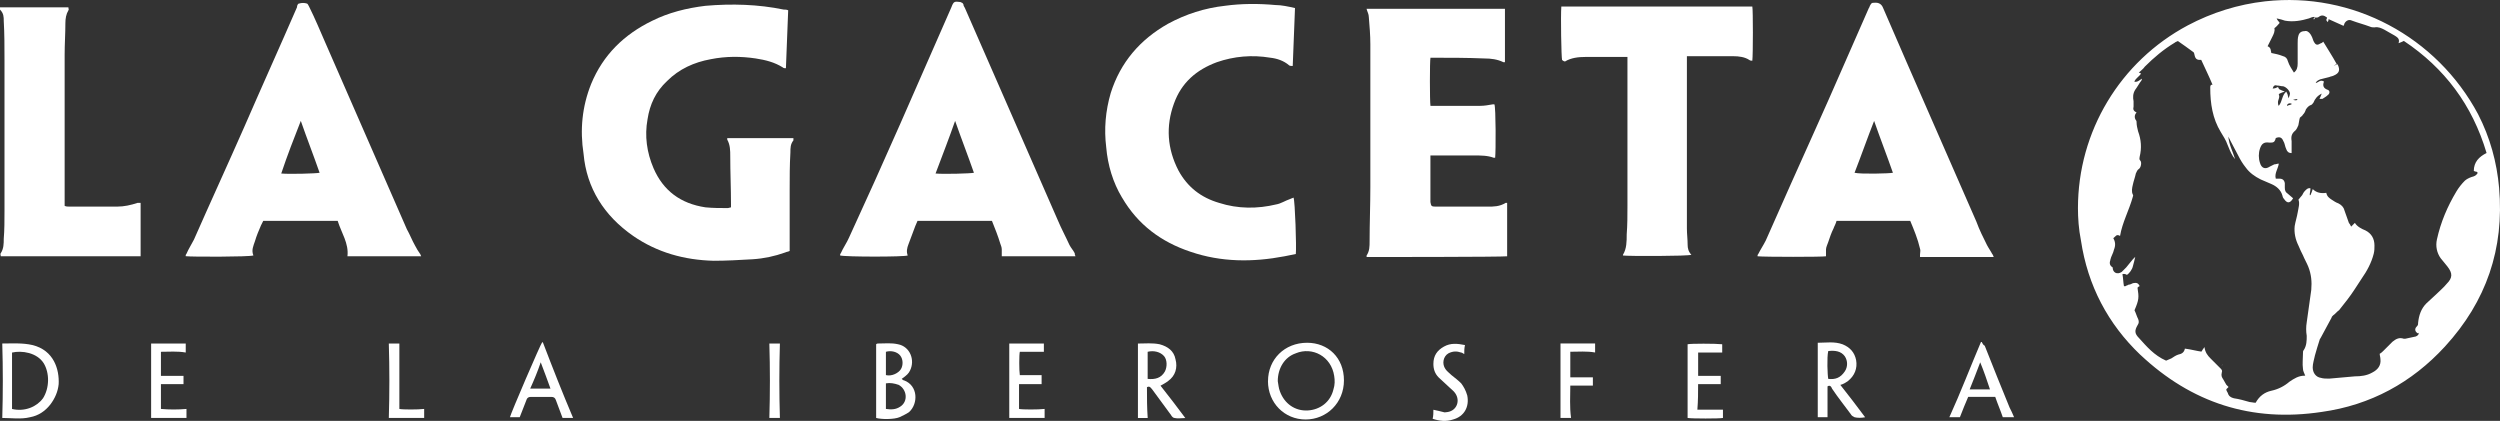 <svg xmlns="http://www.w3.org/2000/svg" id="Capa_1" data-name="Capa 1" viewBox="0 0 640.02 107.74"><rect x="0" y="0" width="640.02" height="107.74" fill="#333333" stroke="none"/><defs><style>      .cls-1 {        fill: #fff;      }    </style></defs><path class="cls-1" d="M547.95,90.83c13.09,12.32,28.5,17.33,46.4,14.63,12.51-1.73,23.1-7.51,31.58-16.75,10.59-11.55,15.21-25.03,13.86-40.62-.58-6.55-2.31-12.9-5.39-18.87-10.59-19.83-32.15-31.38-54.49-28.88-6.93.77-13.67,2.89-19.83,6.16-17.33,9.24-28.11,27.15-28.11,46.79,0,2.5.19,5.39.77,8.28,1.73,11.55,6.93,21.37,15.21,29.27ZM540.25,66.57c.19-.96.77-1.73.96-2.7.39-.96.39-1.93-.19-2.89.58-.39.77-1.16,1.73-.58.58-3.47,2.31-6.55,3.27-10.01,0-.19.19-.39,0-.58-.39-.77-.19-1.73,0-2.5.19-.96.58-1.93.77-2.89.19-.39.39-.96.77-1.16.58-.39.77-1.73.39-2.12-.39-.39-.19-.58-.19-.96.58-2.31.39-4.43-.39-6.55-.19-.77-.39-1.54-.39-2.31,0-.19,0-.39-.19-.58-.39-.58-.39-1.35.19-1.93-.77-.39-.96-.77-.77-1.54v-1.35c-.19-.96-.19-1.93.39-2.89.58-.77.96-1.54,1.54-2.31.19-.19.19-.39.19-.58-.58.39-1.16.96-1.93.77.39-.96,1.35-1.35,1.73-2.12-.19,0-.39-.19-.58-.19.58-.58,1.16-.96,1.54-1.54,2.31-2.31,4.81-4.43,7.7-6.16.19-.19.39-.19.77-.39,1.35.96,2.5,1.73,4.04,2.89.39.58,0,2.12,1.93,1.93.96,2.12,1.93,4.04,2.89,6.35-.58,0-.58.39-.58.77,0,4.04.58,7.89,2.7,11.36.58.96,1.35,2.12,1.73,3.27.39.96.77,1.93,1.35,2.89.19.19.39.58.58.77-.58-1.93-1.54-3.66-1.73-5.78.19.39.39.77.58,1.16.58,1.16,1.35,2.5,1.93,3.66s1.16,2.12,1.93,3.08c.96,1.35,2.31,2.31,3.85,3.08.96.39,1.73.77,2.7,1.16,1.35.58,2.5,1.54,2.89,3.08,0,.19.19.58.39.77.77,1.16,1.54,1.16,2.31-.19-.39-.39-.96-.77-1.35-1.16-.58-.39-.77-.77-.77-1.54v-1.16q-.19-1.16-1.35-1.16h-.96c-.39-1.35.58-2.5.77-3.85-.39,0-.77.19-1.16.19-.39.19-.77.39-1.16.58-1.16.77-2.12.39-2.5-.96-.39-1.16-.39-2.5,0-3.66s.96-1.73,2.31-1.54h.58c.77,0,.96-.39,1.16-1.16.96-.39,1.54-.19,1.93.77.39.58.39,1.35.77,2.12.19.58.58.96,1.35.96v-3.08c-.19-1.16,0-1.93.96-2.7.39-.39.58-.96.77-1.35.19-.77.19-1.35.39-1.93.39-.39.58-.39.77-.77.39-.39.58-.77.77-1.35.39-.58.77-.96,1.35-1.16.19,0,.39-.39.58-.58.39-.96.96-1.73,2.12-2.31-.19.58-.39.96-.58,1.35h.77c.58-.39.96-.58,1.35-.96.58-.39.58-1.16,0-1.35-1.16-.39-1.35-1.16-.96-2.12-.96-.58-1.35.19-2.12.39.19-.58.77-.77,1.16-.96.77-.19,1.54-.39,2.31-.58.39-.19.77-.19,1.16-.39,1.35-.58,1.73-1.35.96-2.89-.39.19-.58.19-.96.39h0c.19-.19.58-.39.77-.39-1.16-2.12-2.31-3.85-3.47-5.78-.19.19-.39.39-.58.39-.96.58-1.35.58-1.93-.58-.19-.58-.39-1.16-.77-1.73-.39-.58-.96-.96-1.54-.77-.77,0-1.35.39-1.54,1.16-.19.58-.19,1.35-.19,1.93v5.2c0,.96-.19,1.73-.96,2.31-.58-.96-1.16-1.73-1.54-2.89-.19-.77-.58-1.16-1.35-1.35-.96-.39-1.93-.58-2.89-.77-.19-.58,0-1.35-.96-1.73.39-.77.77-1.54,1.16-2.31s.77-1.54.58-2.31c.58-.39.96-.96,1.35-1.35-.19-.39-.58-.58-.77-1.16.96.19,1.54.39,2.12.58,2.12.39,4.24,0,6.16-.58.39-.19.96-.39,1.35-.39,0,0,.19.19.39.19s.58,0,.77-.19c.77-.58,1.35-.39,2.12.19,0,.19-.19.39-.19.58s.19.39.39.58c0-.19.19-.39.19-.77,1.35.58,2.5,1.16,3.85,1.73,0-.19.19-.39.19-.58.39-.77,1.16-1.16,1.93-.77,1.54.58,3.08.96,4.62,1.54.39.19.77.19,1.16.19.96-.19,1.73.19,2.5.58.96.58,1.73.96,2.7,1.54.58.39,1.35.77.96,1.93.58-.19.96-.39,1.35-.58,10.4,6.93,17.52,16.37,21.18,28.69-1.93.96-3.27,2.31-3.27,4.62.19,0,.39.19.77.19l.19.19v.19c-.39.58-.77.77-1.54.96-.58.19-1.35.58-1.73.96-.77.77-1.54,1.73-2.12,2.7-2.31,3.85-4.04,7.89-5.01,12.32-.39,1.73,0,3.47.96,4.81.58.77,1.16,1.35,1.73,2.12,1.35,1.73,1.35,2.89-.19,4.43-.77.96-1.73,1.73-2.7,2.7-.77.77-1.73,1.54-2.5,2.31-1.35,1.35-1.93,3.08-2.12,5.01,0,.39,0,.58-.39.96-.58.58-.39,1.35.39,1.73l.19-.19c0,.58-.39.77-.77.96-.96.19-1.73.39-2.7.58h-.39c-1.16-.39-1.93,0-2.89.77-.77.77-1.54,1.54-2.31,2.31-.19.19-.58.58-.96.77,0,.39.19.96.19,1.35.19,1.54-.58,2.7-2.12,3.47-1.35.77-2.89.96-4.43.96-2.12.19-4.43.39-6.55.58-.77,0-1.54,0-2.12-.19-1.35-.19-2.12-1.35-2.12-2.7,0-.96.39-2.12.58-3.08.39-1.35.77-2.7,1.16-3.85,0-.19.19-.39.39-.77.96-1.73,1.73-3.27,2.7-5.01,0-.19.19-.39.39-.58.58-.39.96-.96,1.54-1.35.77-.96,1.35-1.73,2.12-2.7,1.35-1.73,2.5-3.66,3.66-5.39,1.35-1.93,2.5-4.04,3.08-6.35.19-.77.19-1.35.19-2.12,0-1.73-.77-3.08-2.31-3.85-.96-.39-2.12-.96-2.7-1.93-.39.39-.58.58-.96.96-.19-.39-.39-.77-.58-.96-.39-1.16-.77-2.12-1.16-3.27-.19-.77-.77-1.35-1.54-1.73-.58-.19-1.16-.58-1.73-.96s-1.16-.77-1.35-1.73c-1.35.19-2.5,0-3.47-.96-.19.58-.39,1.16-.58,1.54h-.19c0-.58.19-1.16.19-1.73-.58-.19-.96.19-1.35.58-.39.39-.58.77-.77,1.16-.39.39-.58.77-.96,1.16.39.96,0,2.12-.19,3.27s-.58,2.31-.77,3.47c-.19,1.73.19,3.47.96,5.01.39.96.77,1.73,1.16,2.5.39.96.96,1.93,1.35,2.89.77,1.93.96,3.85.77,5.97-.39,2.7-.77,5.58-1.16,8.28-.19,1.16-.19,2.31,0,3.47,0,1.16,0,2.5-.77,3.66-.19.19-.19.39-.19.77,0,1.35-.19,2.7,0,4.04,0,.58.39,1.16.58,1.73h-.19c-1.54,0-2.7.77-3.85,1.54-1.35,1.16-2.89,1.93-4.62,2.31s-3.08,1.35-4.04,3.08c-.58,0-1.16-.19-1.54-.19-1.35-.39-2.7-.77-4.04-.96-.77-.19-1.35-.58-1.54-1.35-.19-.39-.39-.58-.39-.96.19-.19.39-.39.58-.58-.19-.19-.39-.39-.58-.58-.19-.39-.58-.96-.77-1.35-.39-.58-.58-.96-.39-1.73.19-.58,0-.77-.39-1.16-.77-.77-1.73-1.73-2.5-2.5s-1.35-1.54-1.54-2.89c-.39.58-.58.77-.77,1.16-1.35-.19-2.7-.58-4.24-.77-.19.96-.77,1.35-1.73,1.54-.58.19-1.16.58-1.73.96-.39.19-.96.39-1.35.58-3.08-1.35-5.01-3.66-6.93-5.78-1.16-1.16-1.16-1.93-.39-3.27.39-.58.39-.96.19-1.54-.39-.77-.58-1.54-.96-2.31,1.16-2.7,1.16-3.27.77-5.78.19-.19.39-.39.58-.39-.39-.77-.77-.96-1.73-.77-.39.19-.77.39-1.16.39-.19.19-.58.19-.77.39h-.39c-.19-.96-.19-2.12-.39-3.08q.58-.19,1.16.19c.58-.39,1.35-1.35,1.54-2.31.19-.77.39-1.35.58-2.31-.19.19-.39.39-.58.58-.58.77-1.16,1.35-1.73,2.12-.39.39-.77.77-1.16,1.16-1.16.77-2.31.19-2.31-1.16-.96-.58-.77-1.35-.58-1.93ZM585.88,25.18c0-.19-.19-.58-.19-.77s-.19-.58-.39-.96c-1.16.96-.96,2.5-1.93,3.66-.19-.39-.19-.58-.19-.96,0-.58.58-1.35.19-1.93,0,0,.19-.39.58-.39.19-.19.58-.19.96-.39-.58-.19-.96-.39-1.35-.58-.19,0-.19-.39-.39-.58-.39.19-.77.39-1.35.39h0c.19-.77.58-.96,1.16-.77.58,0,.96.19,1.54.19.77.19,1.73,1.16,1.73,1.93,0,.19-.19.77-.38,1.16ZM586.65,26.52v.19c-.39.19-.77.19-1.16.39v-.19c.19-.39.58-.58,1.16-.39ZM587.04,25.56c.58-.19.77-.19,1.16-.19-.19.39-.39.39-1.16.19Z"></path><path class="cls-1" d="M162.11,60.41c6.16,4.24,13.09,6.16,20.6,6.35,3.27,0,6.55-.19,10.01-.39,2.89-.19,5.58-.77,8.28-1.73.39-.19.77-.19,1.16-.39v-15.6c0-3.27,0-6.35.19-9.63,0-1.16,0-2.12.77-3.08v-.58h-16.94v.39c.77,1.35.77,2.89.77,4.24,0,4.04.19,8.28.19,12.32v.77c-.19,0-.58.19-.77.19-1.93,0-3.85,0-5.78-.19-6.35-.96-10.78-4.24-13.28-10.01-1.73-4.04-2.31-8.28-1.54-12.51.58-3.85,2.12-7.12,5.01-9.82,3.08-3.08,6.93-4.81,11.17-5.58,3.85-.77,7.7-.77,11.55-.19,2.5.39,4.81.96,6.93,2.31.19.19.39.19.77.19.19-5.01.39-9.82.58-14.83-.39-.19-.77-.19-1.16-.19-6.55-1.35-13.28-1.54-20.02-.96-4.81.58-9.43,1.73-13.67,3.85-7.12,3.47-12.51,8.66-15.6,16.17-2.31,5.78-2.89,11.74-1.93,17.91.77,8.66,5.2,15.79,12.71,20.99Z"></path><path class="cls-1" d="M467.47,65.61v-1.73c0-.58.39-1.35.58-1.93.39-1.16.77-2.31,1.35-3.47.19-.58.58-1.16.77-1.93h18.87c.96,2.31,1.93,4.62,2.5,7.12.19.39,0,.96,0,1.54v.58h18.87c-.19-.39-.19-.58-.39-.77-.39-.77-.96-1.54-1.35-2.31-.96-1.93-1.93-3.85-2.7-5.97-7.89-18.1-15.98-36.39-23.87-54.68q-.58-1.54-2.31-1.35h-.19c-.39,0-.58.19-.77.58-.19.19-.19.58-.39.77-4.62,10.4-9.05,20.79-13.67,31-4.24,9.43-8.47,18.87-12.71,28.5-.58,1.16-1.35,2.31-1.93,3.47-.19.19-.19.39-.19.58,1.73.19,16.75.19,17.52,0ZM479.79,30.95c1.54,4.43,3.27,8.86,4.81,13.28-.77.19-8.28.39-9.82,0,1.73-4.43,3.27-8.86,5.01-13.28Z"></path><path class="cls-1" d="M232.39,65.41c-.39-.96-.19-1.93.19-2.89.58-1.54,1.16-3.08,1.73-4.62.19-.39.39-.96.58-1.35h19.06c.77,1.93,1.54,3.85,2.12,5.78.19.58.39.96.39,1.54v1.73h18.87c-.19-.39-.19-.58-.19-.77-.39-.77-.96-1.35-1.35-2.12-.96-2.12-2.12-4.24-3.08-6.55-7.89-18.1-15.79-36-23.68-54.1-.19-.39-.39-.58-.39-.96-.19-.39-.39-.39-.77-.58-1.54-.19-1.73-.19-2.31,1.35-4.43,10.01-8.66,19.83-13.09,29.84-4.24,9.63-8.66,19.45-13.09,29.07-.58,1.35-1.54,2.7-2.12,4.04-.19.19-.19.39-.19.58,1.35.39,16.56.39,17.33,0ZM244.52,30.95c1.54,4.43,3.27,8.86,4.81,13.28-.77.19-7.7.39-9.82.19,1.73-4.62,3.47-9.05,5.01-13.48Z"></path><path class="cls-1" d="M64.88,65.41c-.58-1.35,0-2.5.39-3.66.39-1.35.96-2.7,1.54-4.04.19-.39.39-.77.58-1.16h19.06c.96,3.08,2.89,5.78,2.5,9.05h18.87c-.19-.39-.19-.58-.39-.77-.39-.58-.77-1.16-1.16-1.93-.77-1.35-1.35-2.89-2.12-4.24-6.93-15.79-13.86-31.77-20.79-47.56-1.35-3.08-2.7-6.35-4.24-9.43-.19-.39-.39-.77-.58-.77-.58-.19-1.35-.19-1.93,0-.39,0-.58.58-.58.96-4.43,10.2-9.05,20.41-13.48,30.61-4.24,9.63-8.66,19.25-12.9,28.88-.58,1.16-1.35,2.31-1.93,3.66-.19.19-.19.39-.19.58,1.35.19,16.37.19,17.33-.19ZM77.01,30.95c1.54,4.43,3.27,8.86,4.81,13.28-.77.19-7.7.39-9.82.19,1.54-4.62,3.27-9.05,5.01-13.48Z"></path><path class="cls-1" d="M385.84,65.61v-13.67h-.39c-1.54.96-3.08.96-4.62.96h-13.28c-1.16,0-1.16-.19-1.35-1.16v-11.94h11.17c1.73,0,3.47,0,5.01.58h.39c.19-1.54.19-12.9-.19-13.67h-.39c-1.16.19-2.12.39-3.27.39h-12.71c-.19-1.16-.19-11.55,0-12.32h.39c4.43,0,9.05,0,13.48.19,1.54,0,3.27.19,4.81.96h.39V2.26h-35.43c.19.77.58,1.35.58,2.12.19,2.31.39,4.62.39,6.93v36.58c0,4.62-.19,9.24-.19,13.86,0,1.35,0,2.5-.77,3.66v.39c.96,0,35.04,0,36-.19Z"></path><path class="cls-1" d="M287.26,50.59c4.04,6.93,10.01,11.36,17.52,13.86,7.89,2.7,15.98,2.7,24.07,1.16.96-.19,1.93-.39,2.89-.58.19-1.73-.19-13.48-.58-14.44-.39.19-.58.19-.96.39-1.16.39-2.31,1.16-3.47,1.35-4.81,1.16-9.82,1.16-14.63-.39-4.62-1.35-8.09-4.04-10.4-8.28-2.89-5.58-3.27-11.36-1.16-17.14,1.93-5.39,5.78-8.66,10.97-10.59,4.43-1.54,9.05-1.93,13.67-1.16,1.73.19,3.47.77,4.81,1.93.19.19.58.19.96.19.19-5.01.39-9.82.58-14.83-1.73-.39-3.47-.77-5.01-.77-4.24-.39-8.66-.39-12.9.19-5.2.58-10.01,2.12-14.63,4.62-7.12,4.04-12.13,9.82-14.63,17.71-1.35,4.62-1.73,9.24-1.16,13.86.39,4.62,1.73,9.05,4.04,12.9Z"></path><path class="cls-1" d="M400.66,15.74c1.54-.96,3.47-1.16,5.2-1.16h10.78v38.12c0,2.5,0,4.81-.19,7.32,0,1.73,0,3.66-.96,5.2v.19c1.16.19,16.75.19,17.52-.19-.77-.77-.96-1.73-.96-2.5,0-1.35-.19-2.89-.19-4.24V14.39h11.94c1.35,0,2.89.19,4.04.96.19.19.58.19.77.19.19-1.54.19-13.09,0-13.86h-48.9c-.19,2.5,0,12.9.19,13.67.39.39.77.39.77.39Z"></path><path class="cls-1" d="M.96,5.34c.19,3.27.19,6.74.19,10.01v38.7c0,2.31,0,4.81-.19,7.12,0,1.16,0,2.5-.77,3.66-.19.19,0,.39,0,.77h35.81v-13.67h-.77c-1.73.58-3.47.96-5.2.96h-12.32c-.39,0-.77,0-1.16-.19V14.01c0-2.7.19-5.39.19-8.09,0-1.16.19-2.31.77-3.27.19-.19,0-.39,0-.77H0v.58c.96.96.96,1.93.96,2.89Z"></path><path class="cls-1" d="M324.61,97.57c0,5.58,4.24,9.82,9.63,9.82s9.82-4.24,9.82-10.01-4.04-9.63-9.43-9.63c-5.78,0-10.01,4.24-10.01,9.82ZM331.74,90.44c4.24-1.73,9.05.77,9.82,5.78.19,1.16.19,2.31-.19,3.47-.77,3.27-3.47,5.2-6.55,5.39-3.27.19-5.97-1.73-7.12-4.81-.39-.96-.39-1.73-.58-2.7,0-3.27,1.73-6.16,4.62-7.12Z"></path><path class="cls-1" d="M8.28,88.33c-2.5-.58-5.2-.39-7.7-.39.19,6.35.19,12.71,0,19.06,2.31,0,4.81.39,7.12-.19,2.12-.39,3.85-1.54,5.2-3.27,1.16-1.54,1.93-3.27,2.12-5.2.19-3.66-1.16-8.66-6.74-10.01ZM10.97,102c-1.54,2.12-4.62,3.47-7.89,2.7v-14.44c2.5-.58,6.35,0,8.09,2.7,1.54,2.5,1.54,6.35-.19,9.05Z"></path><path class="cls-1" d="M231.43,97.38c-.19,0-.39-.19-.58-.39,1.35-.96,1.73-1.35,2.12-2.12,1.35-2.7,0-6.16-3.08-6.74-1.73-.39-3.27-.19-5.01-.19-.19,0-.39,0-.58.19v18.87c1.35.39,4.62.39,5.97-.19.77-.39,1.73-.77,2.5-1.35,2.31-2.12,2.31-6.74-1.35-8.09ZM226.8,90.06c1.35-.39,2.89,0,3.66.96s.77,2.5.19,3.47-2.31,1.93-3.85,1.54v-5.97ZM230.46,104.11c-1.16.77-2.31.77-3.66.58v-6.55c1.16-.19,2.12,0,3.27.39,2.12,1.16,2.5,4.24.39,5.58Z"></path><path class="cls-1" d="M299.01,97.57c1.93-1.35,2.5-3.47,1.93-5.58-.39-2.12-1.93-3.27-4.04-3.85-1.93-.39-3.66-.19-5.58-.19v19.06h2.5c-.19-2.7-.19-5.2-.19-7.89.77-.39.96.19,1.35.58,1.54,2.12,3.27,4.43,4.81,6.55.19.39.58.77.96.77.77.19,1.73,0,2.7,0-2.12-2.89-4.24-5.58-6.35-8.28.77-.39,1.35-.77,1.93-1.16ZM293.81,96.99v-6.93c1.54-.39,3.27,0,4.24,1.16.77.96.77,2.7.19,3.85-.96,1.73-2.5,2.12-4.43,1.93Z"></path><path class="cls-1" d="M473.06,97.57c1.73-1.35,2.5-3.27,2.12-5.39-.39-1.93-1.54-3.27-3.47-4.04-2.12-.77-4.24-.39-6.35-.39v19.06h2.5v-7.89c.58-.39.96,0,1.16.58,1.54,2.31,3.27,4.43,4.81,6.55.19.39.58.58.96.77.77.19,1.73.19,2.7,0-2.12-2.89-4.24-5.58-6.35-8.28.77-.19,1.35-.58,1.93-.96ZM468.05,96.99c-.19-.77-.39-5.58,0-7.12,1.73-.19,3.27,0,4.24,1.35.77,1.16.77,2.7,0,3.85-1.16,1.73-2.5,2.12-4.24,1.93Z"></path><path class="cls-1" d="M134.77,102.38c.19-.58.58-.77,1.16-.77h5.2c.58,0,.96.19,1.16.77.58,1.54,1.16,3.08,1.73,4.62h2.7c-2.7-6.35-5.2-12.71-7.7-19.25l-.19-.19c-.39.39-8.09,18.29-8.28,19.25h2.5c.58-1.54,1.16-2.89,1.73-4.43ZM138.43,92.75c.96,2.5,1.73,4.62,2.5,6.74h-5.2c.96-2.12,1.93-4.43,2.7-6.74Z"></path><path class="cls-1" d="M507.33,87.56h-.19c-2.7,6.35-5.2,12.9-8.09,19.25h2.7c.77-1.93,1.35-3.47,2.12-5.2h6.93c.58,1.73,1.35,3.47,1.93,5.2h2.89c-.39-.96-.77-1.73-1.16-2.5-2.12-5.2-4.24-10.4-6.35-15.79-.39-.19-.58-.58-.77-.96ZM504.25,99.69c.96-2.31,1.73-4.43,2.7-6.93.96,2.31,1.73,4.62,2.5,6.93h-5.2Z"></path><path class="cls-1" d="M434.74,98.34h5.78v-2.12h-5.78v-5.97h6.16v-2.12c-1.73-.19-8.09-.19-8.86,0v18.87c.96.19,8.28.19,9.05,0v-2.12h-6.55c.19-2.31.19-4.43.19-6.55Z"></path><path class="cls-1" d="M260.88,104.69v-6.35h5.78v-2.31h-5.58c-.19-1.16-.19-5.2,0-5.97h6.16v-2.12h-8.86v19.06h9.05v-2.31c-1.54.19-5.78.19-6.55,0Z"></path><path class="cls-1" d="M47.75,104.69c-2.12.19-4.43.19-6.55,0v-6.35h5.78v-2.12h-5.78v-6.16c2.12,0,4.24-.19,6.35.19v-2.31h-8.86v19.06h9.05v-2.31Z"></path><path class="cls-1" d="M374.09,98.15c-.77-.77-1.54-1.35-2.5-2.12-.58-.58-1.16-.96-1.54-1.54-.96-1.35-.58-3.27.77-4.04,1.16-.58,2.12-.58,3.27-.19.19,0,.39.19.77.39,0-.77,0-1.54.19-2.31-1.93-.39-3.66-.58-5.39.39s-2.7,2.31-2.7,4.43c0,1.35.39,2.5,1.35,3.47.77.77,1.73,1.54,2.7,2.5.58.58,1.16.96,1.54,1.54,1.35,1.93.39,4.43-1.93,4.81-.39,0-.77.19-1.16,0-.77-.19-1.54-.39-2.5-.58,0,.77,0,1.54-.19,2.31,1.73.58,3.47.77,5.2.19,2.89-.77,4.24-3.27,3.66-6.16-.39-1.35-.96-2.31-1.54-3.08Z"></path><path class="cls-1" d="M402.01,98.72h5.78v-2.12h-5.78v-6.55c2.12,0,4.24-.19,6.35.19v-2.31h-8.86v19.06h2.7c-.39-2.89-.19-5.58-.19-8.28Z"></path><path class="cls-1" d="M102.24,104.69v-16.75h-2.7c.19,6.35.19,12.71,0,19.06h9.05v-2.31c-1.54.19-5.58.19-6.35,0Z"></path><path class="cls-1" d="M196.96,87.94c.19,6.35.19,12.71,0,19.06h2.7c-.19-6.35-.19-12.71,0-19.06h-2.7Z"></path><path class="cls-1" d="M592.43,4.96h0q.19-.19.19-.39l-.19-.19v.19c-.19.19-.19.39,0,.39Z"></path><path class="cls-1" d="M568.75,93.52h0q.19-.19.39-.19h0c-.19,0-.19.19-.39.19h0Z"></path></svg>